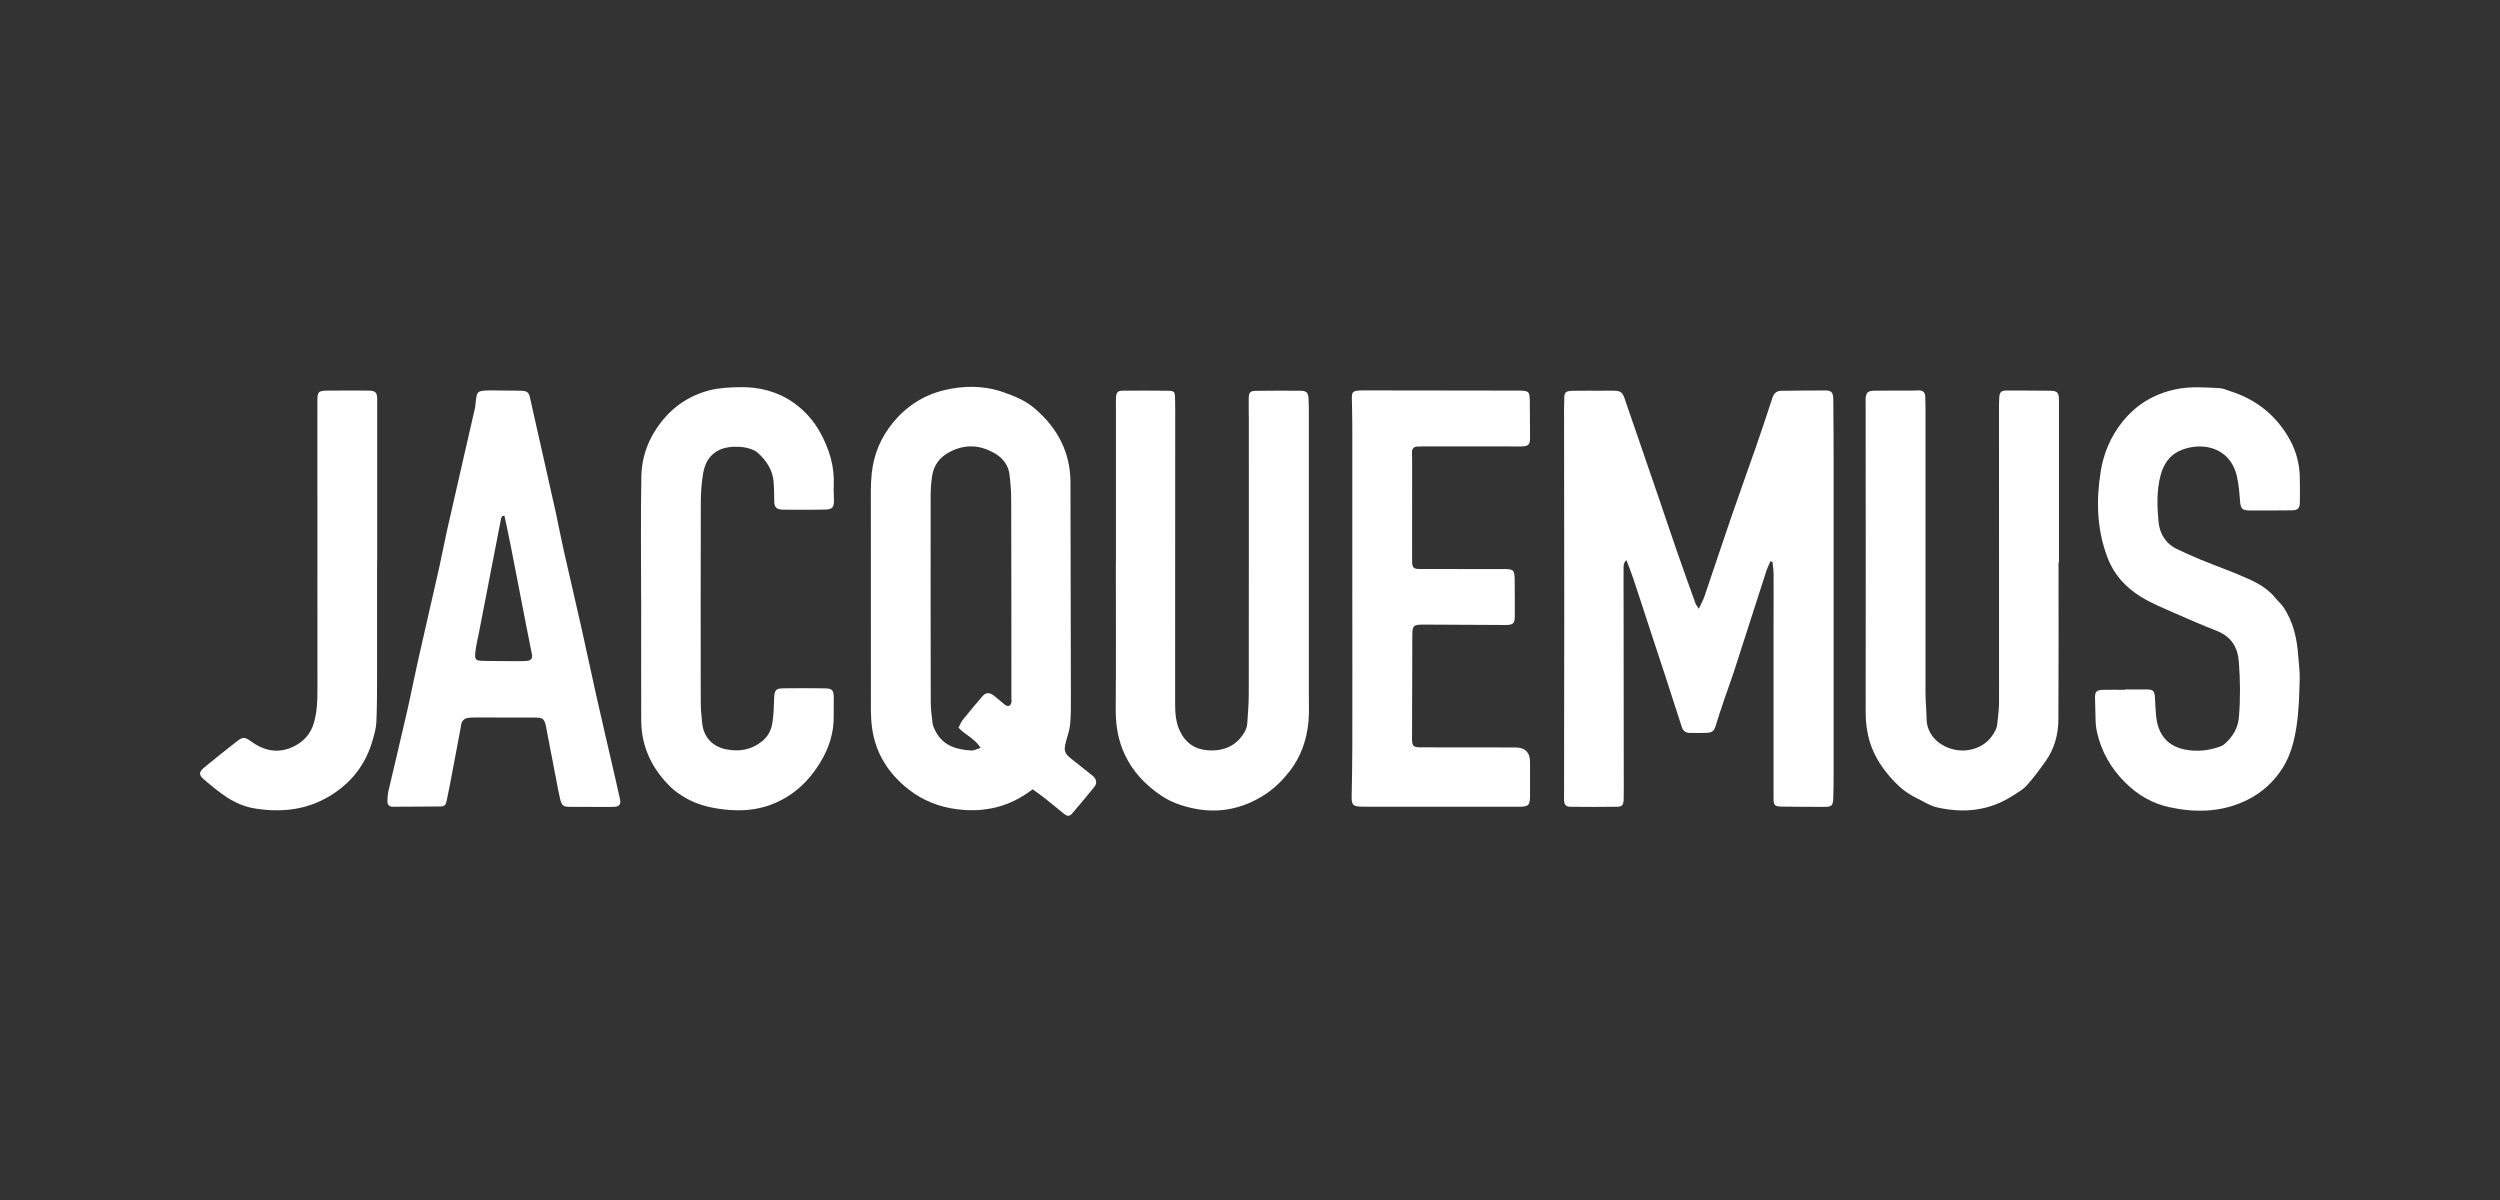 <svg xmlns:xlink="http://www.w3.org/1999/xlink" xmlns="http://www.w3.org/2000/svg" width="250" height="120" viewBox="0 0 250 120" fill="none">
<rect x="0" y="0" width="250" height="120" fill="#333333" stroke="none"/>
<g clip-path="url(#clip0_13830_13341)">
<path d="M169.884 60.878C170.134 60.33 170.337 59.97 170.465 59.585C171.341 57.018 172.188 54.438 173.071 51.87C173.879 49.515 174.73 47.175 175.548 44.823C176.126 43.158 176.687 41.486 177.233 39.81C177.384 39.348 177.628 39.085 178.122 39.082C179.608 39.069 181.09 39.034 182.576 39.047C183.173 39.05 183.324 39.268 183.33 40.006C183.349 42.05 183.362 44.098 183.362 46.142C183.362 56.674 183.362 67.21 183.362 77.742C183.362 78.442 183.349 79.141 183.324 79.844C183.301 80.544 183.166 80.685 182.473 80.685C181.045 80.685 179.617 80.685 178.189 80.659C177.451 80.646 177.355 80.524 177.355 79.834C177.355 74.093 177.355 68.349 177.355 62.608C177.355 60.872 177.368 59.136 177.358 57.396C177.358 56.992 177.287 56.584 177.252 56.18C177.178 56.167 177.108 56.154 177.034 56.138C176.902 56.453 176.745 56.761 176.639 57.082C176.187 58.459 175.75 59.842 175.307 61.222C174.685 63.16 174.065 65.101 173.433 67.037C173.112 68.019 172.753 68.991 172.419 69.97C172.14 70.788 171.864 71.609 171.614 72.437C171.405 73.121 171.29 73.256 170.574 73.288C170.041 73.31 169.509 73.297 168.979 73.291C168.568 73.288 168.305 73.092 168.177 72.688C167.634 70.987 167.082 69.286 166.527 67.588C166.052 66.128 165.565 64.671 165.086 63.215C164.502 61.437 163.931 59.659 163.337 57.884C163.135 57.281 162.898 56.69 162.641 56.01C162.298 56.344 162.362 56.661 162.359 56.941C162.346 57.948 162.359 58.956 162.359 59.967C162.365 66.244 162.372 72.518 162.378 78.795C162.378 79.186 162.378 79.578 162.365 79.969C162.349 80.479 162.214 80.669 161.739 80.675C160.17 80.694 158.604 80.698 157.035 80.678C156.576 80.672 156.406 80.451 156.406 79.969C156.412 73.554 156.425 67.139 156.425 60.727C156.425 54.117 156.412 47.506 156.406 40.892C156.406 40.584 156.431 40.276 156.425 39.971C156.406 39.246 156.531 39.092 157.285 39.079C158.238 39.063 159.191 39.072 160.141 39.072C160.59 39.072 161.04 39.053 161.486 39.072C162.067 39.095 162.259 39.271 162.452 39.827C163.594 43.158 164.743 46.485 165.885 49.816C166.498 51.607 167.095 53.407 167.718 55.195C168.315 56.912 168.931 58.622 169.544 60.333C169.589 60.458 169.682 60.564 169.887 60.888L169.884 60.878Z" fill="white"/>
<path d="M103.26 78.933C100.956 80.698 98.475 81.266 95.738 80.929C93.909 80.704 92.275 80.052 90.841 78.926C88.848 77.36 87.558 75.332 87.208 72.81C87.044 71.625 87.093 70.406 87.089 69.206C87.08 63.044 87.08 56.883 87.086 50.721C87.086 49.576 87.054 48.417 87.179 47.281C87.388 45.413 88.091 43.725 89.3 42.259C90.645 40.626 92.352 39.522 94.38 39.027C96.36 38.546 98.363 38.53 100.34 39.22C101.485 39.618 102.589 40.08 103.51 40.879C105.757 42.824 107.044 45.234 107.047 48.266C107.056 55.323 107.079 62.38 107.088 69.437C107.088 70.416 107.104 71.401 107.021 72.373C106.97 72.977 106.755 73.567 106.597 74.161C106.35 75.088 106.44 75.345 107.22 75.951C107.904 76.484 108.581 77.023 109.255 77.569C109.643 77.883 109.742 78.297 109.444 78.676C108.715 79.594 107.945 80.483 107.188 81.378C106.925 81.689 106.655 81.59 106.386 81.368C105.715 80.82 105.044 80.267 104.364 79.732C104.017 79.459 103.648 79.212 103.263 78.933H103.26ZM95.847 72.768C95.988 72.505 96.094 72.216 96.277 71.988C96.922 71.179 97.586 70.387 98.26 69.604C98.578 69.238 98.96 69.231 99.377 69.552C99.752 69.841 100.099 70.168 100.471 70.46C100.821 70.733 101.107 70.595 101.152 70.146C101.161 70.063 101.139 69.979 101.139 69.896C101.136 63.259 101.139 56.623 101.12 49.986C101.12 49.12 101.049 48.25 100.94 47.394C100.824 46.514 100.288 45.834 99.566 45.391C98.081 44.483 96.531 44.364 94.939 45.211C93.95 45.738 93.376 46.521 93.212 47.605C93.122 48.212 93.068 48.831 93.065 49.444C93.058 56.331 93.058 63.221 93.074 70.108C93.074 70.833 93.154 71.561 93.251 72.28C93.293 72.598 93.437 72.915 93.594 73.201C94.361 74.591 95.68 74.969 97.131 75.049C97.4 75.066 97.679 74.902 98.068 74.79C97.471 73.846 96.534 73.496 95.844 72.768H95.847Z" fill="white"/>
<path d="M205.852 56.244C205.852 61.481 205.871 66.719 205.839 71.956C205.829 73.451 205.444 74.883 204.555 76.125C203.958 76.962 203.352 77.8 202.662 78.557C202.261 78.997 201.696 79.302 201.182 79.629C198.843 81.108 196.301 81.339 193.67 80.73C192.957 80.563 192.306 80.117 191.632 79.793C190.772 79.379 190.037 78.807 189.383 78.108C188.324 76.975 187.46 75.727 186.995 74.231C186.696 73.265 186.568 72.283 186.568 71.26C186.584 60.923 186.568 50.59 186.565 40.253C186.565 40.141 186.555 40.029 186.562 39.916C186.597 39.258 186.764 39.079 187.438 39.069C188.67 39.053 189.902 39.066 191.135 39.063C191.385 39.063 191.638 39.031 191.889 39.037C192.3 39.047 192.508 39.233 192.527 39.65C192.55 40.179 192.55 40.709 192.55 41.242C192.55 50.567 192.543 59.896 192.55 69.222C192.55 70.117 192.643 71.009 192.659 71.905C192.694 74.129 195.059 75.332 196.905 74.998C198.163 74.77 199.042 74.093 199.581 72.951C199.661 72.778 199.709 72.579 199.729 72.389C199.799 71.664 199.905 70.939 199.905 70.213C199.912 60.467 199.905 50.718 199.899 40.972C199.899 40.552 199.899 40.131 199.928 39.714C199.956 39.23 200.133 39.056 200.608 39.056C202.065 39.053 203.519 39.056 204.975 39.072C205.749 39.082 205.893 39.252 205.897 40.029C205.897 45.433 205.897 50.84 205.897 56.244C205.887 56.244 205.874 56.244 205.864 56.244H205.852Z" fill="white"/>
<path d="M111.594 56.206C111.594 50.911 111.594 45.616 111.594 40.321C111.594 40.154 111.584 39.984 111.597 39.817C111.645 39.191 111.738 39.076 112.358 39.069C113.844 39.056 115.326 39.056 116.812 39.076C117.409 39.082 117.486 39.175 117.505 39.772C117.528 40.472 117.521 41.171 117.521 41.874C117.521 51.344 117.521 60.814 117.512 70.284C117.512 71.244 117.563 72.184 117.974 73.076C118.532 74.289 119.511 74.944 120.791 75.03C122.341 75.133 123.657 74.613 124.466 73.182C124.597 72.948 124.703 72.672 124.722 72.405C124.796 71.372 124.876 70.335 124.876 69.302C124.889 60.169 124.883 51.036 124.883 41.903C124.883 41.203 124.857 40.504 124.873 39.804C124.886 39.252 125.031 39.092 125.573 39.085C127.059 39.066 128.541 39.056 130.027 39.076C130.666 39.082 130.813 39.242 130.855 39.881C130.887 40.385 130.884 40.889 130.884 41.393C130.884 50.693 130.884 59.996 130.884 69.296C130.884 70.278 130.935 71.263 130.839 72.235C130.659 74.042 130.072 75.72 128.93 77.168C128.214 78.073 127.399 78.878 126.426 79.498C124.257 80.877 121.905 81.375 119.37 80.845C118.214 80.605 117.107 80.229 116.116 79.558C114.534 78.49 113.266 77.158 112.454 75.403C111.78 73.946 111.559 72.431 111.572 70.833C111.61 65.958 111.584 61.084 111.584 56.209L111.594 56.206Z" fill="white"/>
<path d="M212.501 68.946C213.229 68.946 213.958 68.939 214.686 68.946C215.322 68.955 215.45 69.097 215.495 69.742C215.556 70.576 215.54 71.43 215.713 72.242C216.028 73.705 216.958 74.639 218.454 74.947C219.696 75.2 220.909 75.062 222.086 74.626C222.263 74.562 222.427 74.437 222.565 74.308C223.316 73.599 223.803 72.784 223.893 71.699C224.047 69.848 224.025 68.009 223.884 66.163C223.771 64.697 223.101 63.651 221.689 63.092C220.232 62.518 218.791 61.902 217.363 61.266C216.243 60.769 215.091 60.304 214.057 59.659C212.575 58.731 211.416 57.499 210.762 55.792C209.674 52.952 209.603 50.051 210.075 47.117C210.367 45.308 211.079 43.632 212.241 42.182C213.614 40.465 215.376 39.403 217.536 38.938C219.019 38.617 220.492 38.739 221.968 38.816C222.317 38.835 222.664 39.002 223.007 39.111C225.665 39.948 227.69 41.595 229.015 44.027C229.615 45.131 229.942 46.367 229.978 47.647C230 48.488 229.997 49.329 229.987 50.166C229.981 50.84 229.811 51.023 229.143 51.033C227.744 51.049 226.342 51.055 224.943 51.045C224.188 51.039 224.063 50.85 224.002 50.08C223.935 49.248 223.874 48.401 223.681 47.592C222.943 44.534 219.92 44.152 217.895 45.112C216.952 45.558 216.358 46.424 216.069 47.49C215.652 49.04 215.71 50.615 215.851 52.165C215.957 53.324 216.538 54.354 217.684 54.9C218.46 55.269 219.243 55.628 220.042 55.955C221.672 56.623 223.341 57.204 224.943 57.935C225.921 58.381 226.868 58.95 227.564 59.829C227.802 60.13 228.116 60.374 228.328 60.692C229.307 62.146 229.695 63.789 229.814 65.512C229.868 66.321 229.997 67.133 229.971 67.941C229.923 69.478 229.891 71.028 229.666 72.543C229.448 74 229.098 75.457 228.299 76.737C227.394 78.188 226.188 79.289 224.625 80.043C222.125 81.246 219.522 81.285 216.91 80.714C215.267 80.354 213.804 79.523 212.568 78.303C211.089 76.843 210.11 75.136 209.677 73.111C209.606 72.787 209.574 72.45 209.561 72.116C209.532 71.362 209.529 70.605 209.504 69.851C209.481 69.18 209.619 69.004 210.309 68.984C211.038 68.965 211.766 68.981 212.494 68.981V68.955L212.501 68.946Z" fill="white"/>
<path d="M59.096 80.685C58.397 80.685 57.697 80.695 56.995 80.685C56.317 80.675 56.179 80.576 56.013 79.905C55.871 79.337 55.775 78.756 55.663 78.182C55.306 76.34 54.96 74.498 54.6 72.659C54.447 71.87 54.283 71.757 53.461 71.754C51.529 71.754 49.594 71.748 47.662 71.748C47.383 71.748 47.101 71.748 46.825 71.783C46.456 71.828 46.212 72.043 46.125 72.412C46.093 72.547 46.084 72.688 46.058 72.826C45.702 74.719 45.346 76.612 44.986 78.506C44.88 79.055 44.755 79.6 44.649 80.149C44.588 80.467 44.428 80.646 44.087 80.646C42.489 80.653 40.895 80.666 39.296 80.675C38.918 80.675 38.722 80.476 38.741 80.101C38.76 79.767 38.77 79.424 38.844 79.1C39.45 76.491 40.083 73.885 40.679 71.273C41.071 69.556 41.405 67.829 41.79 66.112C42.496 62.977 43.224 59.848 43.93 56.713C44.206 55.484 44.431 54.245 44.707 53.019C45.281 50.462 45.869 47.907 46.456 45.349C46.793 43.877 47.139 42.407 47.47 40.934C47.544 40.606 47.563 40.269 47.605 39.936C47.691 39.239 47.778 39.114 48.474 39.063C49.087 39.018 49.703 39.05 50.32 39.056C50.907 39.056 51.494 39.056 52.085 39.076C52.736 39.095 52.874 39.217 53.009 39.814C53.862 43.6 54.719 47.387 55.563 51.177C55.842 52.432 56.07 53.7 56.353 54.951C56.934 57.541 57.547 60.124 58.127 62.711C58.654 65.053 59.145 67.406 59.671 69.751C60.287 72.476 60.926 75.197 61.551 77.922C61.702 78.573 61.843 79.231 61.991 79.883C62.116 80.431 61.946 80.675 61.365 80.688C60.611 80.707 59.854 80.691 59.096 80.691V80.685ZM50.441 51.575C50.374 51.581 50.307 51.591 50.236 51.598C50.194 51.668 50.13 51.732 50.117 51.806C49.373 55.622 48.635 59.437 47.897 63.253C47.775 63.879 47.617 64.501 47.544 65.13C47.447 65.978 47.534 66.071 48.365 66.09C49.569 66.116 50.772 66.109 51.979 66.112C52.229 66.112 52.486 66.119 52.733 66.087C53.099 66.038 53.272 65.836 53.195 65.445C52.993 64.46 52.8 63.471 52.608 62.483C52.101 59.874 51.6 57.265 51.09 54.659C50.888 53.629 50.66 52.602 50.445 51.575H50.441Z" fill="white"/>
<path d="M135.229 59.784C135.229 54.069 135.229 48.353 135.229 42.638C135.229 41.685 135.2 40.735 135.187 39.782C135.181 39.259 135.277 39.127 135.784 39.063C136.06 39.028 136.343 39.04 136.622 39.04C141.638 39.047 146.65 39.053 151.666 39.06C151.749 39.06 151.833 39.06 151.92 39.06C152.892 39.072 152.972 39.153 152.979 40.119C152.985 41.296 152.991 42.471 153.004 43.649C153.014 44.477 152.879 44.64 152.048 44.644C149.022 44.65 145.999 44.64 142.973 44.637C142.552 44.637 142.132 44.637 141.715 44.656C141.384 44.672 141.204 44.868 141.198 45.199C141.192 45.478 141.214 45.757 141.214 46.039C141.214 49.374 141.211 52.708 141.211 56.039C141.211 56.803 141.323 56.902 142.08 56.902C144.853 56.902 147.626 56.896 150.398 56.905C151.355 56.905 151.457 57.018 151.467 57.968C151.48 59.171 151.486 60.378 151.48 61.581C151.477 62.358 151.326 62.499 150.533 62.499C147.927 62.489 145.322 62.476 142.719 62.46C141.224 62.451 141.233 62.444 141.23 63.882C141.227 67.187 141.217 70.493 141.204 73.798C141.201 74.607 141.288 74.732 142.097 74.735C145.235 74.745 148.37 74.742 151.509 74.745C152.508 74.745 153.006 75.237 153.004 76.221C153.004 77.312 153.004 78.406 153.004 79.498C153.007 80.534 152.885 80.675 151.862 80.675C147.241 80.675 142.616 80.675 137.995 80.672C137.35 80.672 136.705 80.682 136.063 80.662C135.303 80.643 135.152 80.444 135.165 79.693C135.2 77.957 135.229 76.221 135.232 74.485C135.242 69.581 135.232 64.681 135.232 59.778L135.229 59.784Z" fill="white"/>
<path d="M64.112 59.934C64.112 55.842 64.061 51.75 64.135 47.662C64.17 45.666 64.844 43.843 66.096 42.232C67.37 40.596 69.01 39.527 70.98 39.023C71.943 38.776 72.976 38.737 73.977 38.718C75.928 38.673 77.78 39.158 79.375 40.284C80.469 41.058 81.374 42.072 82.029 43.266C82.93 44.908 83.466 46.648 83.373 48.551C83.348 49.055 83.393 49.559 83.393 50.062C83.393 50.727 83.232 50.932 82.568 50.955C81.56 50.987 80.549 50.971 79.542 50.974C79.15 50.974 78.759 50.974 78.367 50.967C77.616 50.961 77.421 50.755 77.421 50.024C77.421 49.437 77.408 48.849 77.369 48.262C77.289 47.046 76.673 46.093 75.803 45.303C75.004 44.578 73.014 44.485 71.949 44.986C70.922 45.467 70.483 46.349 70.309 47.354C70.139 48.342 70.085 49.356 70.081 50.361C70.062 56.946 70.065 63.531 70.075 70.113C70.075 70.867 70.139 71.624 70.226 72.375C70.383 73.739 71.272 74.673 72.613 74.933C73.91 75.183 75.1 75.007 76.175 74.153C76.763 73.688 77.096 73.085 77.218 72.407C77.369 71.56 77.382 70.684 77.414 69.818C77.443 69.035 77.578 68.839 78.319 68.832C79.693 68.816 81.066 68.816 82.436 68.832C83.245 68.842 83.38 69.009 83.377 69.856C83.373 70.443 83.364 71.034 83.37 71.621C83.389 73.287 82.908 74.788 82.045 76.213C81.204 77.6 80.164 78.765 78.794 79.628C76.971 80.773 74.985 81.178 72.854 80.989C71.333 80.85 69.853 80.562 68.525 79.772C68.024 79.474 67.524 79.146 67.106 78.745C65.216 76.916 64.132 74.705 64.122 72.035C64.109 68.001 64.119 63.967 64.119 59.93H64.109L64.112 59.934Z" fill="white"/>
<path d="M37.708 56.16C37.708 59.828 37.714 63.499 37.708 67.167C37.705 68.849 37.711 70.53 37.637 72.205C37.608 72.863 37.406 73.521 37.22 74.16C36.578 76.332 35.301 78.049 33.42 79.317C30.991 80.953 28.337 81.303 25.488 80.847C23.402 80.514 21.906 79.227 20.392 77.943C19.846 77.481 19.878 77.192 20.456 76.717C21.515 75.848 22.583 74.994 23.665 74.153C24.287 73.669 24.451 73.665 25.151 74.169C26.524 75.161 27.978 75.379 29.493 74.586C30.426 74.095 31.091 73.329 31.392 72.279C31.7 71.217 31.745 70.132 31.745 69.035C31.739 59.398 31.739 49.764 31.739 40.127C31.739 39.168 31.826 39.068 32.788 39.062C34.133 39.052 35.477 39.046 36.822 39.059C37.563 39.065 37.718 39.238 37.718 39.944C37.718 45.352 37.718 50.756 37.718 56.163H37.711L37.708 56.16Z" fill="white"/>
</g>
<defs>
<clipPath id="clip0_13830_13341">
<rect width="210" height="42.893" fill="white" transform="translate(20 38.681)"/>
</clipPath>
</defs>
</svg>
